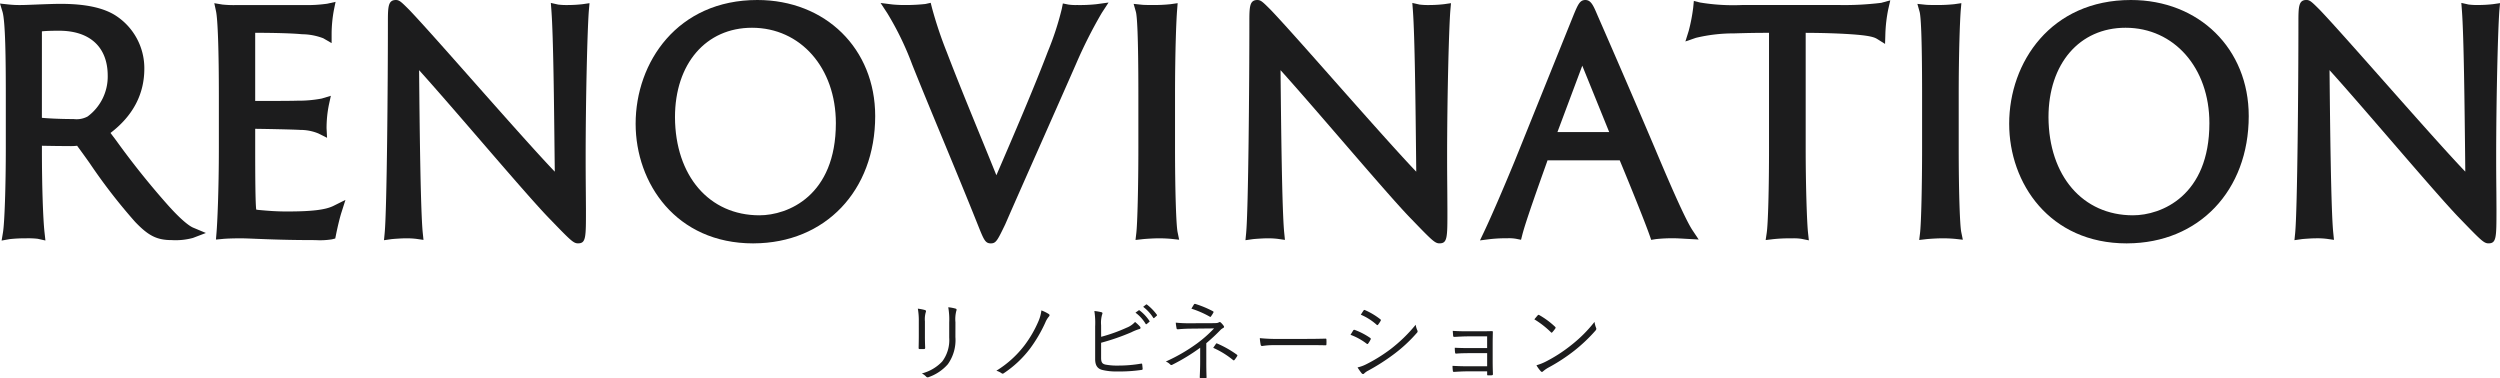 <svg xmlns="http://www.w3.org/2000/svg" width="403" height="61"><g data-name="Group 36234" fill="#1c1c1d"><g data-name="Group 33691"><path data-name="Path 2295" d="M.474 37.502c.259-1.5.462-7.38.462-13.686v-8.4c0-5.82-.064-11.982-.537-13.534l-.4-1.31L1.36.719a16.376 16.376 0 002.046.092h.052c.406 0 1.31-.036 2.337-.076C7.188.679 8.8.62 9.76.62c3.957 0 6.847.609 8.837 1.859a10.1 10.1 0 014.669 8.59c0 4.112-1.831 7.6-5.454 10.362l.9 1.194a130.213 130.213 0 008.328 10.41c2.5 2.8 3.686 3.487 4.08 3.654l2.07.868-2.094.8a10.687 10.687 0 01-3.427.346c-2.369 0-3.746-.689-5.9-2.95a90.926 90.926 0 01-7.317-9.458 178.593 178.593 0 00-2.022-2.8 8.488 8.488 0 01-1.314.052c-1.25 0-2.962-.024-4.359-.052v.848c0 5.541.175 10.959.426 13.168l.139 1.258-1.234-.275a13.129 13.129 0 00-1.9-.076 22.711 22.711 0 00-2.655.131l-1.274.231zm6.278-18.51c.868.084 2.814.2 5.115.2a3.762 3.762 0 002.257-.414 8 8 0 003.24-6.564c0-4.614-2.858-7.261-7.838-7.261-1.409 0-2.261.044-2.771.1z"/><path data-name="Path 2296" d="M50.838 38.705c-4.375 0-7.424-.123-9.522-.207-1.075-.044-1.895-.08-2.508-.08-1.345 0-2.416.048-2.926.1l-1.071.1.088-1.071c.127-1.453.382-6.715.382-13.722v-8.4c0-7.185-.171-12.273-.458-13.61l-.279-1.3 1.31.219a18.291 18.291 0 002.277.084h10.988a23.055 23.055 0 003.622-.219l1.353-.3-.275 1.345a21.687 21.687 0 00-.362 3.738V6.95L52.1 6.162a9.929 9.929 0 00-3.439-.645c-1.433-.139-4.08-.223-7.524-.231v10.988c1.708 0 5.748 0 6.851-.044a19.65 19.65 0 003.877-.346l1.469-.442-.326 1.5a18.9 18.9 0 00-.366 3.726l.08 1.545-1.385-.693a7.56 7.56 0 00-2.914-.577c-1.341-.08-5.5-.155-7.285-.179v2.719c0 5.378.032 9.219.163 10.3a4.008 4.008 0 00.466.068c1.318.119 2.651.239 4.486.239 4.052 0 6.23-.267 7.52-.912l1.915-.955-.649 2.038c-.326 1.023-.7 2.7-.884 3.63l-.111.553-.549.139a12.144 12.144 0 01-2.657.122z"/><path data-name="Path 2297" d="M93.174 39.229c-.721 0-1.166-.434-4.47-3.857-2.03-2.054-6.54-7.273-11.309-12.8-3.563-4.128-7.225-8.367-9.836-11.261.084 9.327.235 22.7.589 26.213l.119 1.146-1.142-.163a12.464 12.464 0 00-1.764-.088h-.115c-.45 0-1.895.092-2.209.139l-1.139.163.111-1.146c.362-3.782.521-24.251.521-33.856 0-2.556 0-3.718 1.286-3.718.561 0 .868.3 2.154 1.584 1.927 2.01 5.967 6.572 10.246 11.409 4.86 5.489 10.25 11.58 13.216 14.681l-.028-2.333c-.088-8.228-.2-19.49-.517-23.657L88.795.471l1.186.267a11.489 11.489 0 001.664.072 21.442 21.442 0 002.261-.135l1.123-.163-.1 1.135c-.235 2.838-.521 14.088-.521 23.8 0 2.345.016 4.064.028 5.517l.02 2.882c.003 4.461.003 5.383-1.282 5.383z"/><path data-name="Path 2298" d="M121.424 39.234c-12.448 0-18.96-9.7-18.96-19.287 0-9.912 6.739-19.947 19.617-19.947 11.011 0 19 7.866 19 18.705 0 12.038-8.045 20.477-19.569 20.525zm-.2-34.76c-7.424 0-12.416 5.8-12.416 14.426.044 9.45 5.513 15.807 13.61 15.807 4.578 0 12.324-3.129 12.324-14.856-.002-8.908-5.687-15.377-13.521-15.377z"/><path data-name="Path 2299" d="M159.722 39.233c-.9 0-1.123-.561-2.074-2.938-1.811-4.538-3.654-8.988-5.493-13.431-1.716-4.136-3.431-8.268-5.111-12.46a48.192 48.192 0 00-4.021-8.292L141.952.48l1.935.243a21.439 21.439 0 002.146.088h.036a29.58 29.58 0 003.1-.167l.86-.191.215.852a65.2 65.2 0 002.4 7.153c1.58 4.132 3.312 8.367 5.115 12.778q1.409 3.427 2.858 7.014c2.623-6.075 6.067-14.072 8.292-19.935a47.194 47.194 0 002.249-6.875l.175-.884.888.179a8.08 8.08 0 001.322.076h.171a24.921 24.921 0 003.029-.135l1.955-.267-1.079 1.652a74.587 74.587 0 00-4.176 8.276c-1.684 3.837-3.766 8.535-5.8 13.132-2.066 4.665-4.092 9.231-5.6 12.695-1.259 2.604-1.485 3.069-2.321 3.069z"/><path data-name="Path 2300" d="M183.175 37.559c.183-1.568.33-7.607.33-13.742v-8.451c0-9.948-.219-12.81-.4-13.459l-.362-1.282 1.326.139c.362.04 1.146.044 1.7.044h.207a24.489 24.489 0 002.735-.135l1.126-.162-.088 1.131c-.131 1.572-.334 6.7-.334 13.773v8.4c0 6.735.175 12.46.414 13.614l.251 1.214-1.234-.135a22.546 22.546 0 00-2-.092c-.92 0-2.253.092-2.667.139l-1.135.127z"/><path data-name="Path 2301" d="M232.043 39.229c-.72 0-1.17-.434-4.47-3.857-2.034-2.054-6.54-7.273-11.313-12.8-3.563-4.128-7.225-8.367-9.836-11.261.088 9.327.239 22.7.593 26.213l.115 1.146-1.138-.163a12.492 12.492 0 00-1.763-.088h-.115c-.45 0-1.895.092-2.209.139l-1.139.163.111-1.146c.362-3.782.518-24.251.518-33.856 0-2.556 0-3.718 1.286-3.718.565 0 .868.3 2.154 1.584 1.931 2.01 5.971 6.572 10.246 11.409 4.86 5.489 10.254 11.58 13.216 14.681l-.024-2.333c-.088-8.228-.207-19.49-.517-23.657l-.092-1.214 1.186.267a11.46 11.46 0 001.664.072 21.35 21.35 0 002.257-.135L233.9.512l-.1 1.135c-.235 2.838-.525 14.088-.525 23.8 0 2.345.02 4.064.032 5.517l.016 2.882c.006 4.461.006 5.383-1.28 5.383z"/><path data-name="Path 2302" d="M239.273 37.276c1.154-2.448 2.942-6.576 4.9-11.321l9.446-23.434c.74-1.787 1.047-2.52 1.939-2.52.912 0 1.29.888 1.974 2.5.521 1.182 5.2 11.882 9.311 21.58 1.982 4.713 4.757 11.186 5.983 13.029l1 1.5-1.8-.1c-1.035-.056-1.7-.1-2.146-.1a24.115 24.115 0 00-2.958.135l-.748.123-.251-.717c-.74-2.13-3.24-8.308-4.821-12.1h-11.643l-.1.295c-1.445 4.056-3.427 9.609-3.957 11.679l-.211.828-.84-.167a6.57 6.57 0 00-1.322-.08h-.414a23.831 23.831 0 00-2.412.139l-1.632.207zm20.13-15.987l-4.339-10.7-4.005 10.7z"/><path data-name="Path 2303" d="M290.38 38.498a8.473 8.473 0 00-1.445-.08h-.334a24.89 24.89 0 00-2.806.139l-1.17.139.171-1.166c.219-1.485.37-7.122.37-13.714V5.291c-1.684 0-2.974.012-5.657.092a26 26 0 00-6.13.717l-1.692.585.533-1.708a28.159 28.159 0 00.728-3.782l.1-1.043 1.015.255a32.723 32.723 0 006.8.4h15.52a48.561 48.561 0 006.871-.35l1.461-.4-.338 1.477a23.779 23.779 0 00-.458 3.981l-.048 1.564-1.33-.828c-.617-.382-1.966-.6-4.829-.772-1.557-.088-3.551-.171-6.636-.187v18.525c0 6.166.2 12.062.378 13.7l.135 1.226z"/><path data-name="Path 2304" d="M309.511 37.559c.187-1.568.33-7.607.33-13.742v-8.451c0-9.948-.219-12.81-.4-13.459l-.358-1.282 1.326.139c.362.04 1.146.044 1.7.044h.207a24.624 24.624 0 002.735-.135l1.123-.163-.1 1.131c-.127 1.572-.33 6.7-.33 13.773v8.4c0 6.735.175 12.464.414 13.61l.251 1.218-1.23-.135a22.74 22.74 0 00-2.006-.092c-.919 0-2.257.092-2.667.139l-1.131.131z"/><path data-name="Path 2305" d="M342.831 39.234c-12.444 0-18.952-9.7-18.952-19.287 0-9.912 6.735-19.947 19.617-19.947 11.007 0 19 7.866 19 18.705 0 12.038-8.049 20.477-19.565 20.525zm-.191-34.76c-7.432 0-12.424 5.8-12.424 14.426.048 9.45 5.517 15.807 13.614 15.807 4.578 0 12.324-3.129 12.324-14.856.001-8.908-5.682-15.377-13.514-15.377z"/><path data-name="Path 2306" d="M401.144 39.229c-.721 0-1.166-.434-4.47-3.853-2.03-2.054-6.524-7.261-11.281-12.77-3.579-4.14-7.249-8.4-9.872-11.3.091 9.335.243 22.726.6 26.213l.115 1.146-1.142-.163a12.437 12.437 0 00-1.759-.088h-.119c-.45 0-1.891.092-2.209.139l-1.142.163.115-1.146c.366-3.77.525-24.247.525-33.856 0-2.556 0-3.718 1.282-3.718.561 0 .868.3 2.154 1.584 1.923 2.006 5.955 6.56 10.223 11.381 4.872 5.5 10.274 11.608 13.24 14.709l-.02-2.126c-.091-8.3-.207-19.661-.525-23.864l-.092-1.214 1.186.267a11.773 11.773 0 001.668.072 21.5 21.5 0 002.257-.135l1.127-.163-.1 1.135c-.231 2.806-.521 14.048-.521 23.8 0 2.345.016 4.068.032 5.517l.016 2.882c-.006 4.466-.006 5.388-1.288 5.388z"/></g><path data-name="Path 110091" d="M148.111 54.125c0 .691-.014 1.325-.028 1.931-.014.155.042.211.183.211h.662c.155 0 .211-.056.211-.226a37.339 37.339 0 01-.042-1.861v-2.381a3.959 3.959 0 01.141-1.48c.056-.127.056-.282-.127-.338a7.64 7.64 0 00-1.156-.226 10.833 10.833 0 01.155 2.044zm5.906-2.171a5.415 5.415 0 01.141-1.846c.07-.141.07-.3-.1-.352a6.485 6.485 0 00-1.2-.226 11.363 11.363 0 01.155 2.467v2.424a5.744 5.744 0 01-1.125 3.847 6.857 6.857 0 01-3.284 1.931 2.479 2.479 0 01.7.522.327.327 0 00.395.07 7.32 7.32 0 003.087-2.072 6.692 6.692 0 001.226-4.383zm13.855-1.917a6.112 6.112 0 01-.451 1.691 18.5 18.5 0 01-2.255 3.918 16.7 16.7 0 01-4.553 4.116 2.852 2.852 0 01.832.395.261.261 0 00.352.014 17.331 17.331 0 004.243-3.975 22.931 22.931 0 002.452-4.172 3.67 3.67 0 01.634-1.046.232.232 0 00-.056-.352 6.325 6.325 0 00-1.198-.589zm9.626 2.382a4.718 4.718 0 01.155-1.691c.07-.155.127-.338-.085-.395a8.439 8.439 0 00-1.156-.2 12.581 12.581 0 01.127 2.495v5.25c0 1 .352 1.536 1.113 1.748a9.495 9.495 0 002.496.252 24.391 24.391 0 003.82-.24c.169-.014.226-.042.226-.2a16.211 16.211 0 00-.07-.677c-.014-.127-.042-.169-.2-.141a21.2 21.2 0 01-3.58.31 10.277 10.277 0 01-2.113-.152c-.536-.113-.733-.352-.733-1.1v-2.426a35.983 35.983 0 004.877-1.691 7.834 7.834 0 011.3-.522c.183-.028.226-.211.113-.366a6.381 6.381 0 00-.817-.775 3.572 3.572 0 01-1.367.93 25.981 25.981 0 01-4.1 1.466zm5.539-2.016a6.085 6.085 0 011.635 1.8.113.113 0 00.183.028l.409-.338a.1.1 0 00.028-.155 6.84 6.84 0 00-1.594-1.701c-.056-.042-.085-.042-.155 0zm1.24-.944a6.732 6.732 0 011.621 1.762c.056.085.113.085.169.028l.381-.338c.07-.056.085-.1.042-.169a8.1 8.1 0 00-1.607-1.649c-.056-.042-.1-.028-.155.014zm10.178 5.864a29.949 29.949 0 002.311-2.157 1.563 1.563 0 01.366-.268c.183-.085.24-.2.127-.366a3.063 3.063 0 00-.451-.522.245.245 0 00-.338-.042c-.169.1-.338.127-1.1.127l-3.651.014a19.349 19.349 0 01-2.185-.1c.028.352.085.677.127.916.028.127.085.155.226.155a26.925 26.925 0 011.776-.1l4.045-.042a20.3 20.3 0 01-2.748 2.427 27.881 27.881 0 01-5.031 2.913 1.983 1.983 0 01.7.465.265.265 0 00.366.042 31.725 31.725 0 004.473-2.729v2.269c0 .944-.042 1.832-.07 2.467 0 .141.056.183.2.2a5.878 5.878 0 00.7 0c.141-.014.2-.056.2-.183a60.007 60.007 0 01-.042-2.495zm-2.4-5.567a15.545 15.545 0 012.921 1.268c.127.1.2.07.268-.07a4.737 4.737 0 00.338-.536c.07-.113.056-.183-.07-.254a16.462 16.462 0 00-2.777-1.156c-.141-.042-.2-.028-.282.085-.084.141-.255.423-.395.662zm3.51 6.314a13.84 13.84 0 013.174 1.945c.141.1.169.113.268 0a5.844 5.844 0 00.423-.606c.07-.127.042-.169-.07-.254a16.632 16.632 0 00-3.144-1.777c-.113-.042-.141-.042-.211.056-.099.144-.268.396-.437.636zm15-.437c.944 0 1.987 0 3.044.028.169.014.211-.014.211-.169a6.357 6.357 0 000-.733c0-.155-.042-.183-.211-.169a119.09 119.09 0 01-3.087.042h-4.324a25.743 25.743 0 01-3.115-.127 8.332 8.332 0 00.138 1.073c.042.141.113.2.24.2a11.53 11.53 0 011.9-.141zm7.133-1.664a9.879 9.879 0 012.593 1.424c.113.1.183.085.268-.028a4.327 4.327 0 00.366-.606.194.194 0 00-.07-.3 11.152 11.152 0 00-2.482-1.281.187.187 0 00-.24.1c-.098.142-.253.424-.435.691zm1.662-3.241a9.245 9.245 0 012.523 1.593c.113.1.169.127.254.028a4.559 4.559 0 00.409-.606c.07-.127.085-.183-.042-.282a11.415 11.415 0 00-2.452-1.466c-.127-.056-.169-.056-.254.07-.142.198-.3.465-.438.663zm-.522 8.5a8.867 8.867 0 00.662.944c.127.141.268.169.395.042a2.627 2.627 0 01.677-.479 33.166 33.166 0 004.116-2.636 23.574 23.574 0 003.721-3.453.307.307 0 00.07-.381 3.281 3.281 0 01-.268-.916 24.548 24.548 0 01-4.013 3.904 25.651 25.651 0 01-3.88 2.425 5.99 5.99 0 01-1.48.549zm20.889-3.116h-2.946c-.662 0-1.466-.014-2.269-.056a5.409 5.409 0 00.042.733c.014.183.07.226.226.211.62-.056 1.466-.07 2.016-.07h2.932v2.114h-3.27c-.691 0-1.536-.028-2.312-.07a6.04 6.04 0 00.052.774c.014.169.056.2.2.2.7-.042 1.438-.085 2.03-.085h3.3v.491c0 .127.028.155.169.155.169 0 .423 0 .564-.014s.2-.056.2-.211a53.52 53.52 0 01-.042-1.987v-2.989c0-.564.014-1.156.028-1.748 0-.141-.014-.183-.169-.183-.521.014-1.113.028-1.663.028h-2.274c-.775 0-1.579-.014-2.354-.07.014.282.042.55.056.761.014.183.07.211.211.211.564-.028 1.494-.085 2.1-.085h3.171zm7.611-4.634a14.634 14.634 0 012.678 2.086c.1.1.141.085.226-.014a5.687 5.687 0 00.479-.606c.07-.113.056-.169-.042-.268a13 13 0 00-2.538-1.878.17.17 0 00-.254.028c-.154.17-.366.423-.549.652zm.338 7.4a5.291 5.291 0 00.691.958.231.231 0 00.381.014 5.254 5.254 0 01.775-.55 29.271 29.271 0 004.228-2.748 26.02 26.02 0 003.425-3.242c.169-.2.183-.31.1-.493a4.219 4.219 0 01-.24-.93 22 22 0 01-3.806 3.791 23.925 23.925 0 01-4.073 2.622 7.862 7.862 0 01-1.481.578z"/></g></svg>